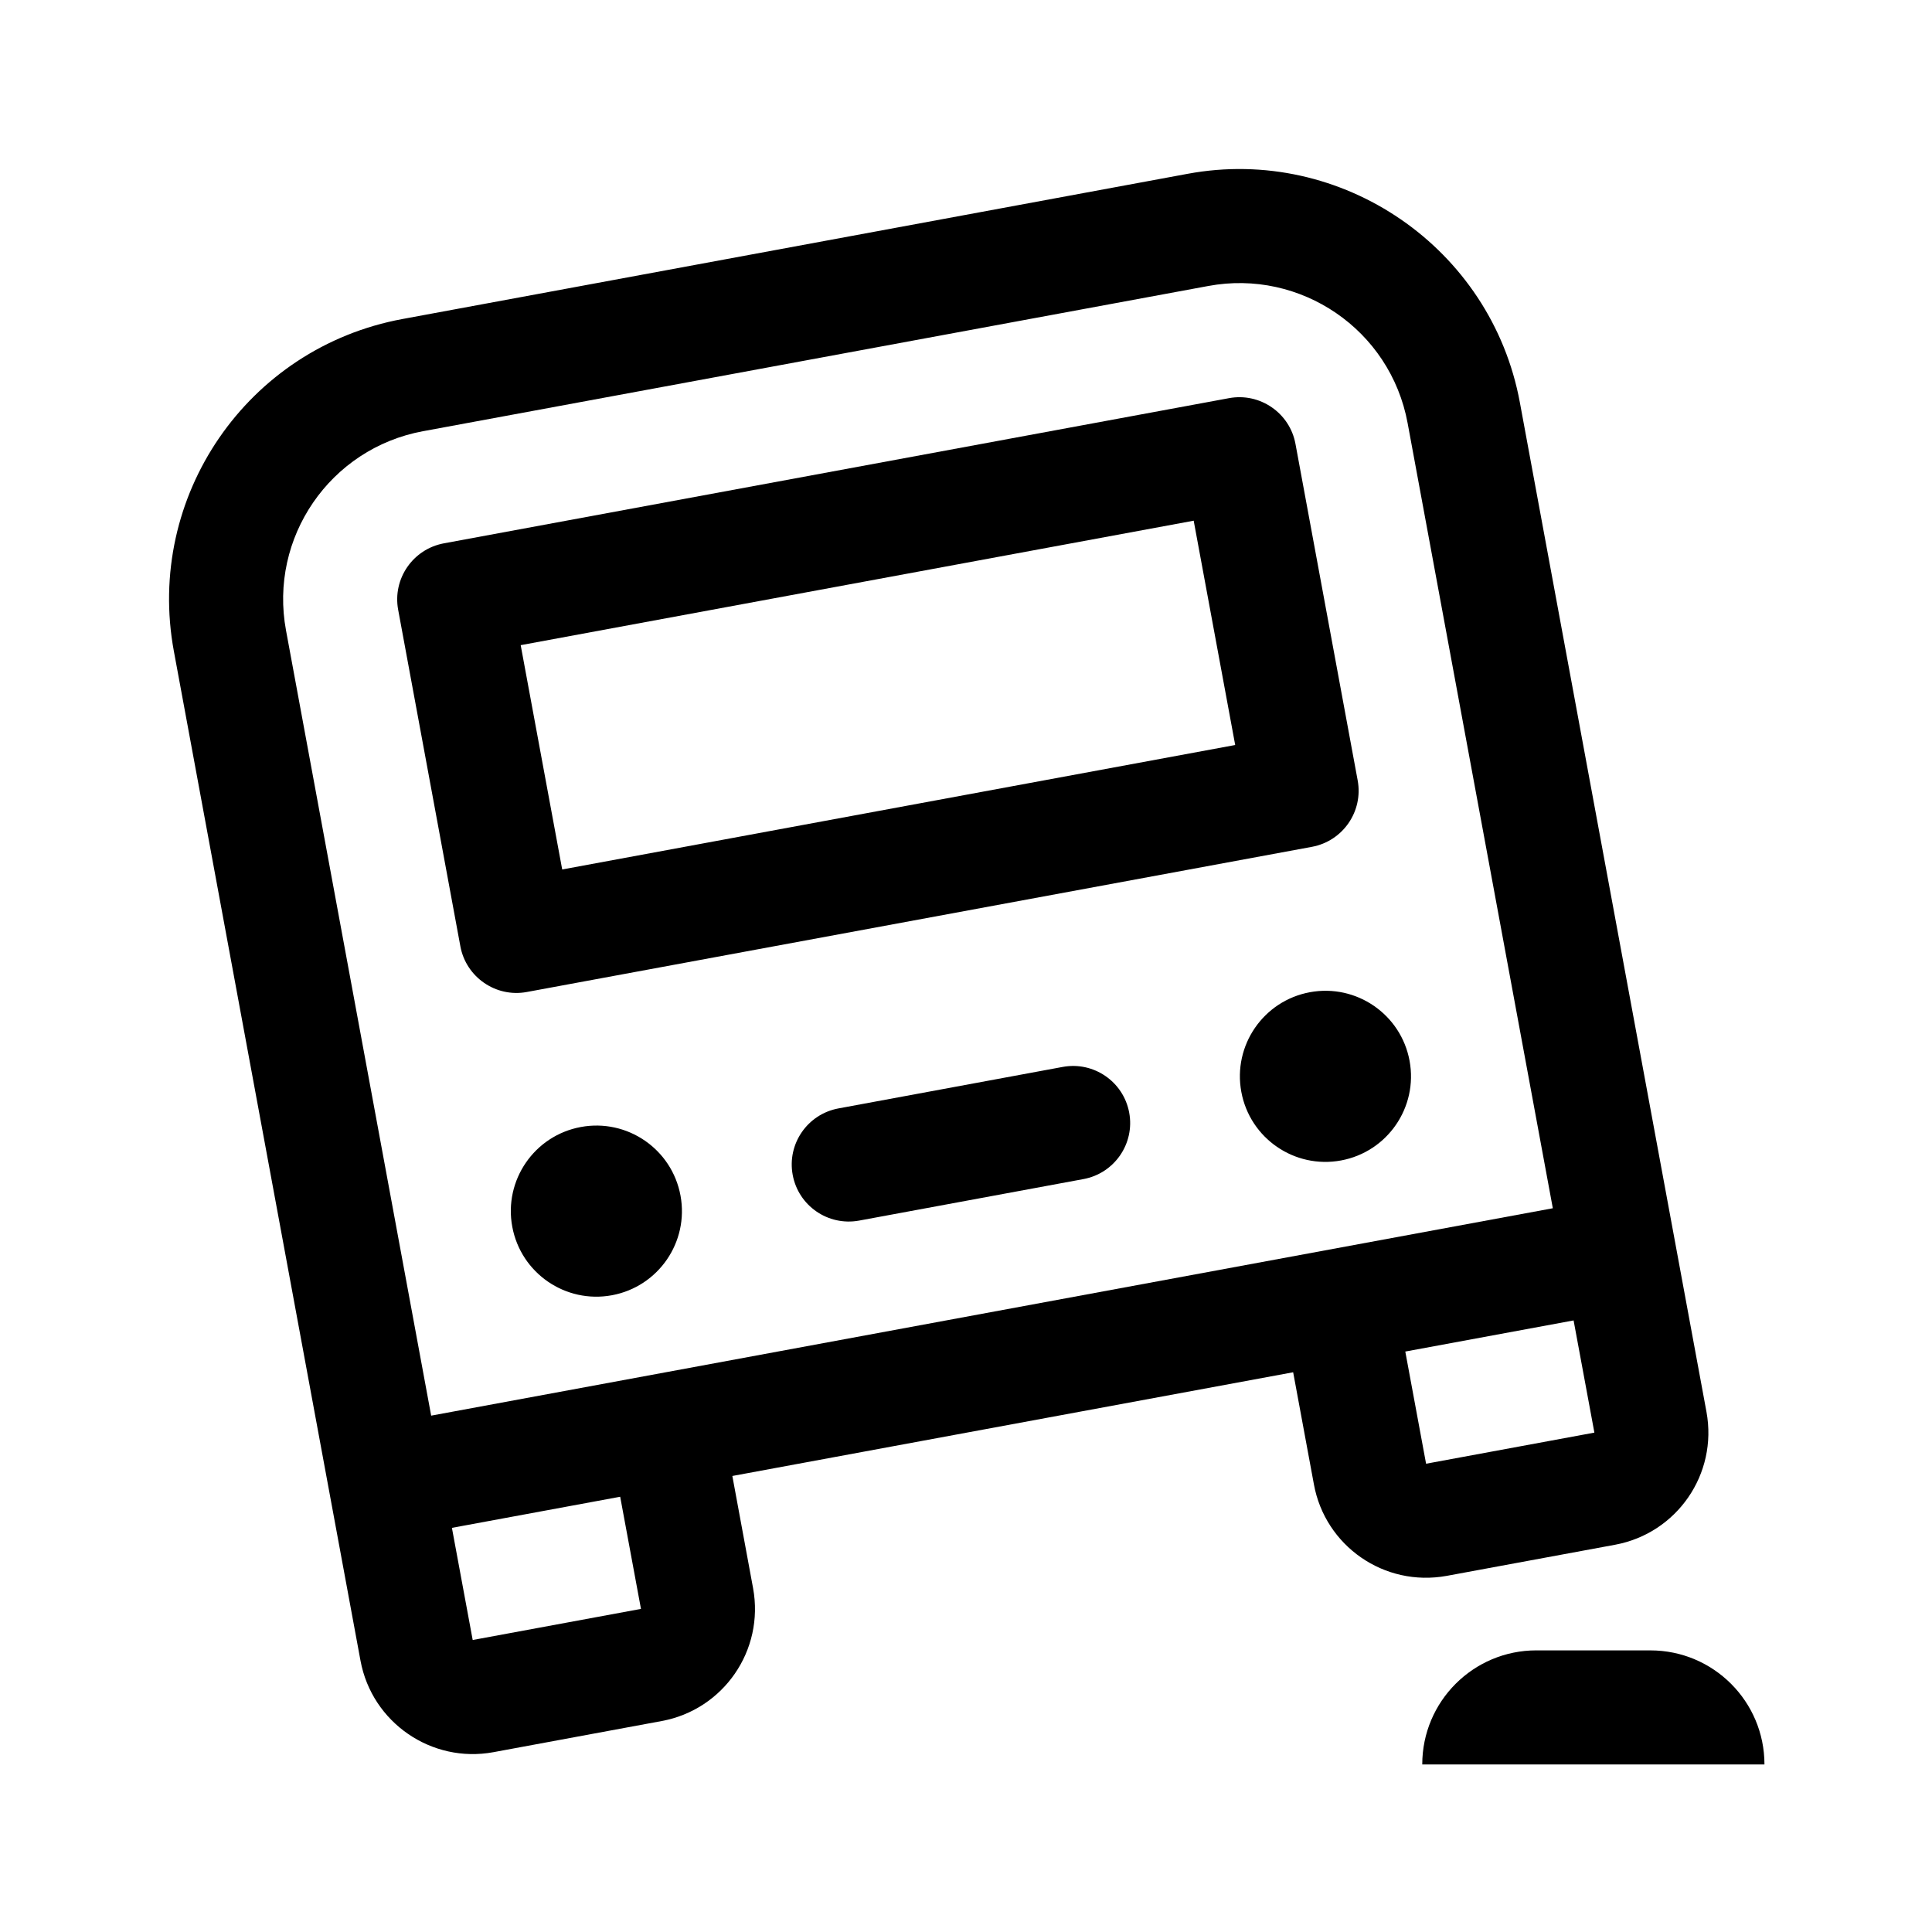 <?xml version="1.0" encoding="UTF-8"?>
<!-- Uploaded to: SVG Repo, www.svgrepo.com, Generator: SVG Repo Mixer Tools -->
<svg fill="#000000" width="800px" height="800px" version="1.1" viewBox="144 144 512 512" xmlns="http://www.w3.org/2000/svg">
 <g>
  <path d="m581.37 581.37c16.695 0 30.23 13.531 30.23 30.23l-90.688-0.004c0-16.695 13.531-30.23 30.23-30.23z"/>
  <path d="m239.54 584.12c3.043 16.383 18.832 27.246 35.215 24.227l44.594-8.254c16.363-3.012 27.262-18.715 24.223-35.215l-5.492-29.73 148.62-27.484 5.5 29.711c2.957 16.234 18.539 27.285 35.215 24.242l44.594-8.242c16.375-3.027 27.262-18.715 24.223-35.215-10.957-59.328-1.547-8.418-49.457-267.53-7.578-40.973-47.176-68.152-88.051-60.566l-208.07 38.48c-41.145 7.602-68.172 47.051-60.574 88.047 0.004-0.008 49.461 267.52 49.461 267.53zm29.73-5.504-5.508-29.719 44.594-8.242 5.508 29.719zm297.25-54.957-44.594 8.242-5.508-29.727 44.602-8.246 5.508 29.719zm-310.38-265.39 208.07-38.48c24.434-4.551 48.246 11.543 52.824 36.34l38.48 208.07c-65.219 12.062-233.73 43.223-297.25 54.961l-38.465-208.08c-4.566-24.578 11.645-48.258 36.34-52.816z"/>
  <path d="m283.61 406.89 208.07-38.473c8.207-1.523 13.637-9.402 12.117-17.609l-16.484-89.176c-1.5-8.176-9.402-13.637-17.609-12.117l-208.07 38.473c-8.207 1.523-13.637 9.402-12.117 17.609l16.484 89.176c1.496 8.156 9.391 13.645 17.609 12.117zm176.73-124.9 11 59.445-178.35 32.984-11-59.445z"/>
  <path d="m324.34 460.84c2.277 12.312-5.859 24.137-18.172 26.414-12.312 2.277-24.137-5.859-26.414-18.172s5.859-24.137 18.172-26.414 24.137 5.859 26.414 18.172z"/>
  <path d="m517.55 425.12c2.277 12.312-5.859 24.137-18.172 26.414s-24.137-5.859-26.414-18.172 5.859-24.137 18.172-26.414c12.312-2.277 24.137 5.859 26.414 18.172z"/>
  <path d="m443.25 438.86c1.523 8.207-3.91 16.086-12.117 17.609l-59.453 11c-8.266 1.512-16.102-3.949-17.609-12.117-1.523-8.207 3.91-16.086 12.117-17.609l59.453-11c8.176-1.516 16.086 3.894 17.609 12.117z"/>
 </g>
</svg>